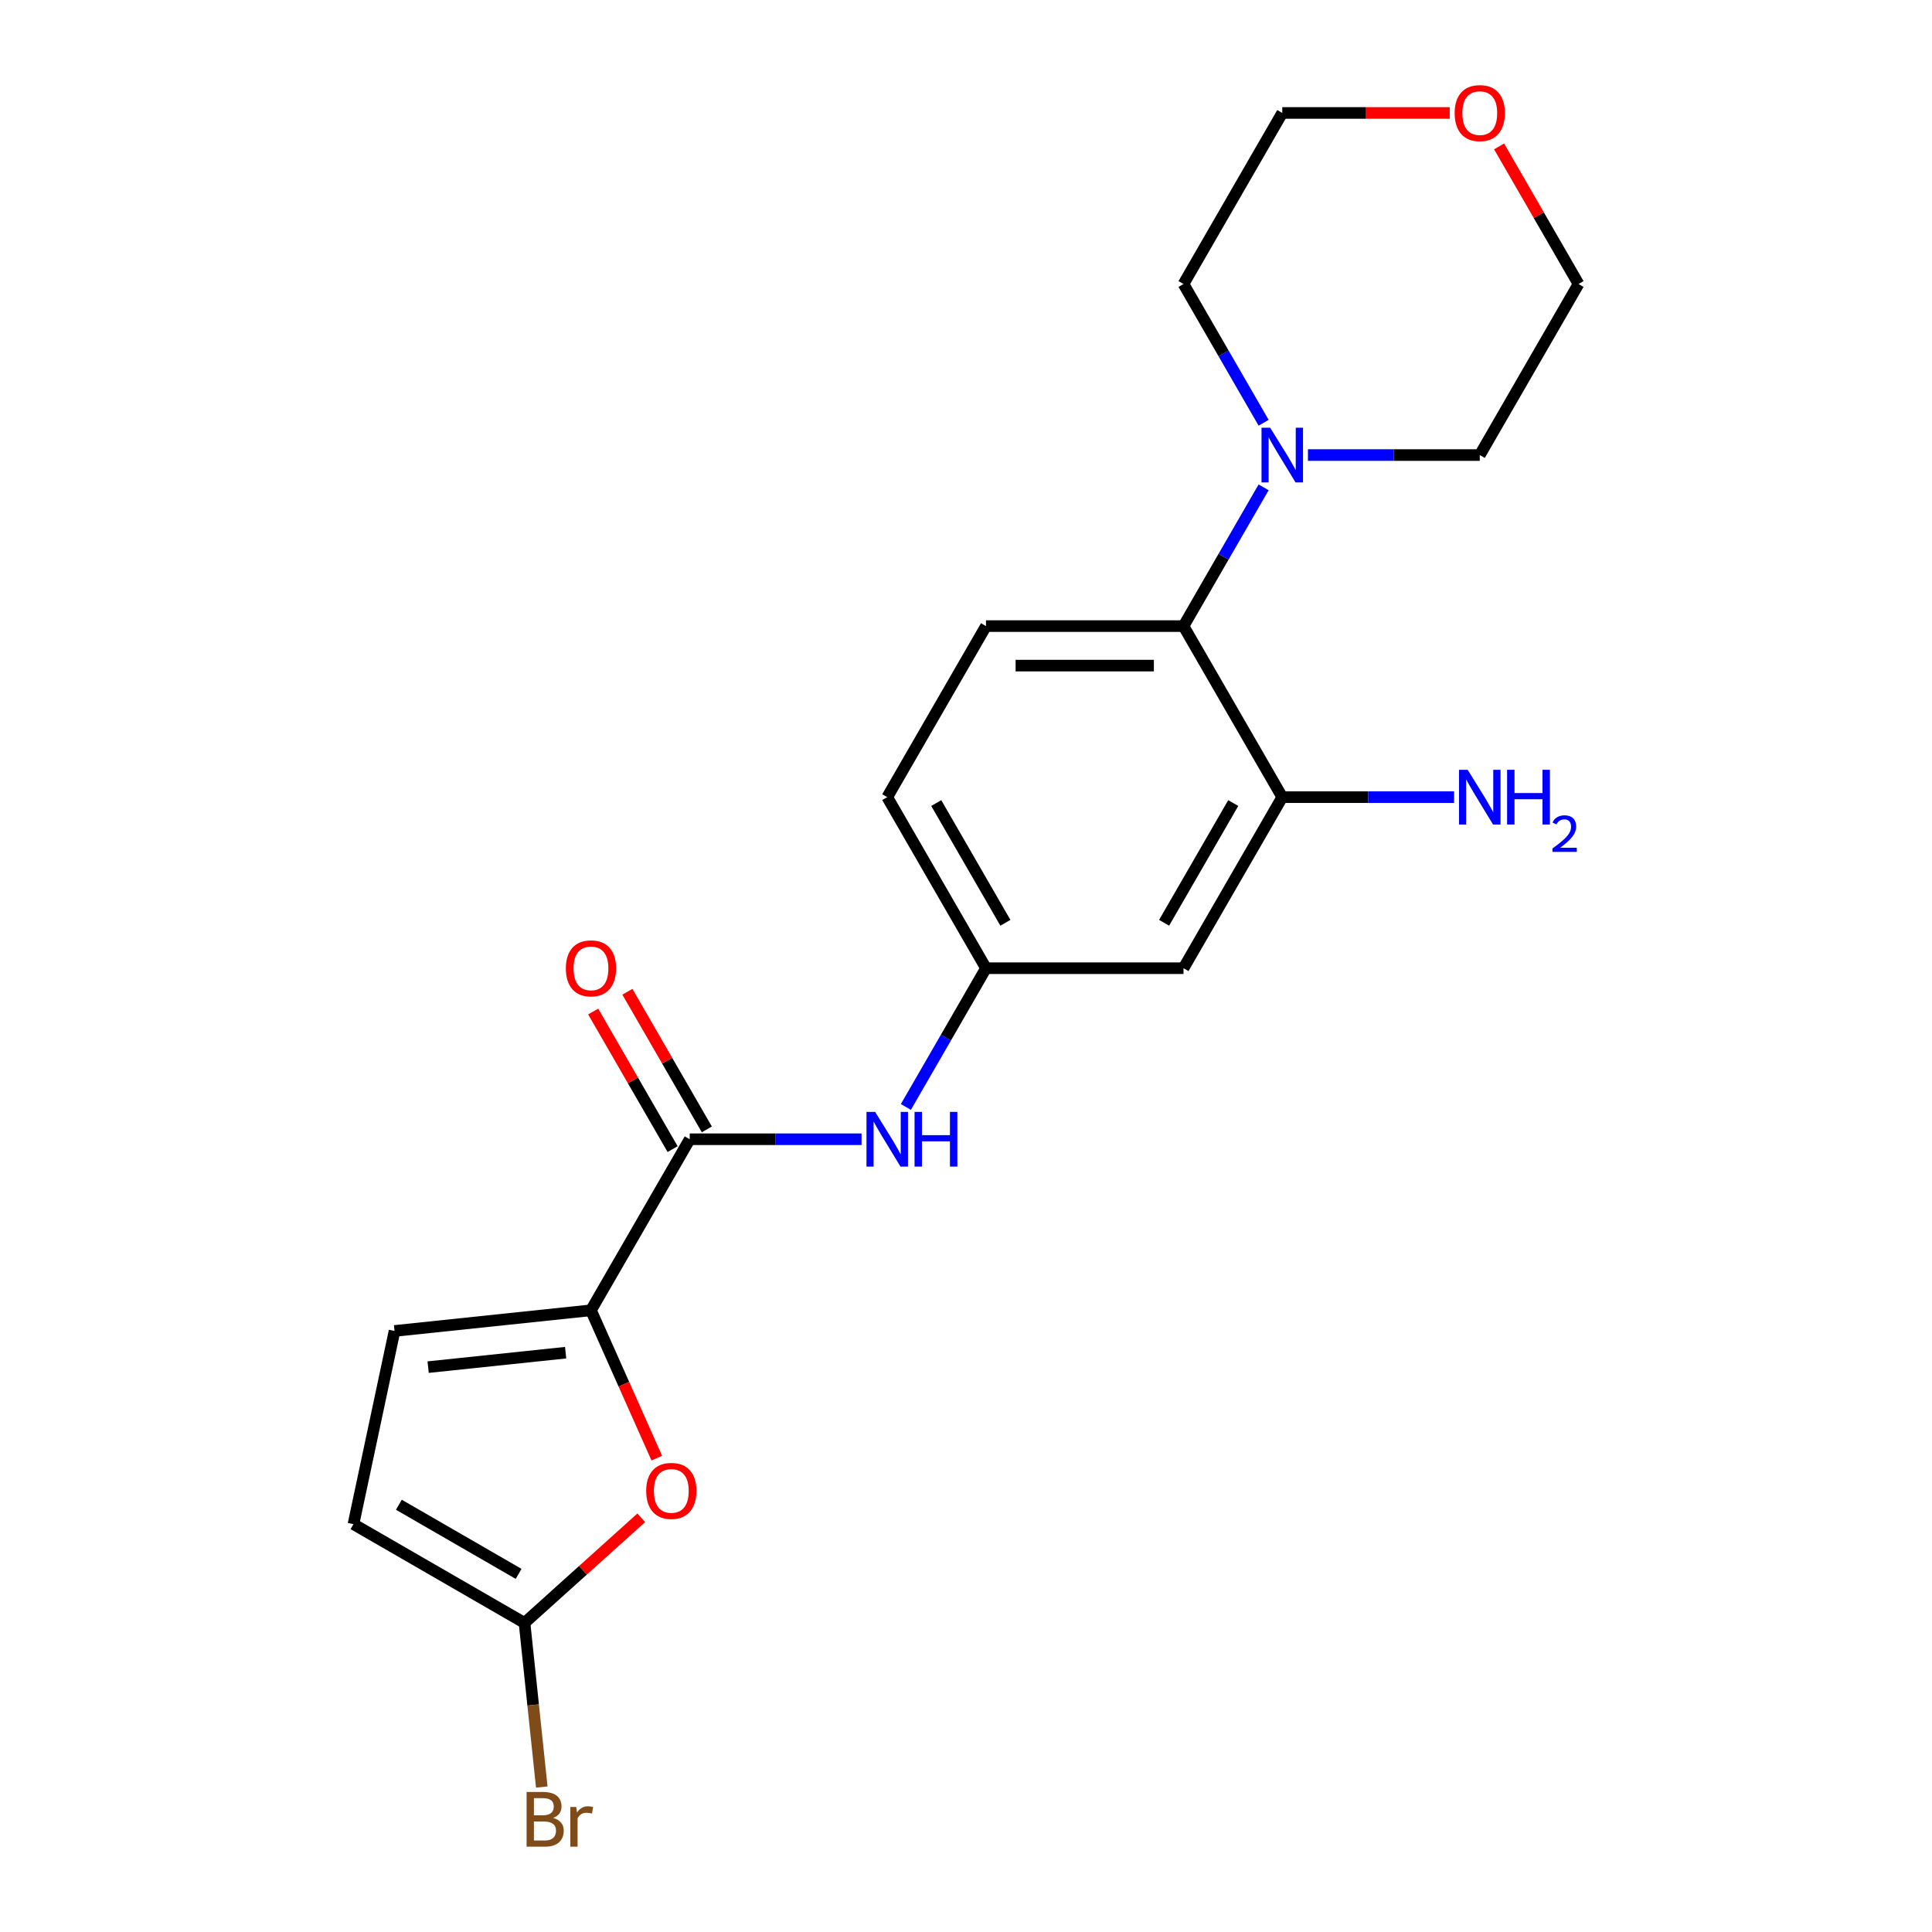 <?xml version='1.0' encoding='iso-8859-1'?>
<svg version='1.1' baseProfile='full'
              xmlns='http://www.w3.org/2000/svg'
                      xmlns:rdkit='http://www.rdkit.org/xml'
                      xmlns:xlink='http://www.w3.org/1999/xlink'
                  xml:space='preserve'
width='1000px' height='1000px' viewBox='0 0 1000 1000'>
<!-- END OF HEADER -->
<rect style='opacity:1.0;fill:#FFFFFF;stroke:none' width='1000' height='1000' x='0' y='0'> </rect>
<path class='bond-0' d='M 305.884,678.211 L 357,589.675' style='fill:none;fill-rule:evenodd;stroke:#000000;stroke-width:6px;stroke-linecap:butt;stroke-linejoin:miter;stroke-opacity:1' />
<path class='bond-1' d='M 305.884,678.211 L 322.918,716.47' style='fill:none;fill-rule:evenodd;stroke:#000000;stroke-width:6px;stroke-linecap:butt;stroke-linejoin:miter;stroke-opacity:1' />
<path class='bond-1' d='M 322.918,716.47 L 339.952,754.729' style='fill:none;fill-rule:evenodd;stroke:#FF0000;stroke-width:6px;stroke-linecap:butt;stroke-linejoin:miter;stroke-opacity:1' />
<path class='bond-6' d='M 305.884,678.211 L 204.212,688.897' style='fill:none;fill-rule:evenodd;stroke:#000000;stroke-width:6px;stroke-linecap:butt;stroke-linejoin:miter;stroke-opacity:1' />
<path class='bond-6' d='M 292.77,700.148 L 221.6,707.628' style='fill:none;fill-rule:evenodd;stroke:#000000;stroke-width:6px;stroke-linecap:butt;stroke-linejoin:miter;stroke-opacity:1' />
<path class='bond-7' d='M 357,589.675 L 401.468,589.675' style='fill:none;fill-rule:evenodd;stroke:#000000;stroke-width:6px;stroke-linecap:butt;stroke-linejoin:miter;stroke-opacity:1' />
<path class='bond-7' d='M 401.468,589.675 L 445.936,589.675' style='fill:none;fill-rule:evenodd;stroke:#0000FF;stroke-width:6px;stroke-linecap:butt;stroke-linejoin:miter;stroke-opacity:1' />
<path class='bond-12' d='M 365.853,584.564 L 345.294,548.954' style='fill:none;fill-rule:evenodd;stroke:#000000;stroke-width:6px;stroke-linecap:butt;stroke-linejoin:miter;stroke-opacity:1' />
<path class='bond-12' d='M 345.294,548.954 L 324.734,513.344' style='fill:none;fill-rule:evenodd;stroke:#FF0000;stroke-width:6px;stroke-linecap:butt;stroke-linejoin:miter;stroke-opacity:1' />
<path class='bond-12' d='M 348.146,594.787 L 327.587,559.177' style='fill:none;fill-rule:evenodd;stroke:#000000;stroke-width:6px;stroke-linecap:butt;stroke-linejoin:miter;stroke-opacity:1' />
<path class='bond-12' d='M 327.587,559.177 L 307.027,523.567' style='fill:none;fill-rule:evenodd;stroke:#FF0000;stroke-width:6px;stroke-linecap:butt;stroke-linejoin:miter;stroke-opacity:1' />
<path class='bond-2' d='M 331.909,785.611 L 301.701,812.811' style='fill:none;fill-rule:evenodd;stroke:#FF0000;stroke-width:6px;stroke-linecap:butt;stroke-linejoin:miter;stroke-opacity:1' />
<path class='bond-2' d='M 301.701,812.811 L 271.492,840.011' style='fill:none;fill-rule:evenodd;stroke:#000000;stroke-width:6px;stroke-linecap:butt;stroke-linejoin:miter;stroke-opacity:1' />
<path class='bond-15' d='M 271.492,840.011 L 275.957,882.489' style='fill:none;fill-rule:evenodd;stroke:#000000;stroke-width:6px;stroke-linecap:butt;stroke-linejoin:miter;stroke-opacity:1' />
<path class='bond-15' d='M 275.957,882.489 L 280.421,924.967' style='fill:none;fill-rule:evenodd;stroke:#7F4C19;stroke-width:6px;stroke-linecap:butt;stroke-linejoin:miter;stroke-opacity:1' />
<path class='bond-21' d='M 271.492,840.011 L 182.956,788.895' style='fill:none;fill-rule:evenodd;stroke:#000000;stroke-width:6px;stroke-linecap:butt;stroke-linejoin:miter;stroke-opacity:1' />
<path class='bond-21' d='M 268.435,814.636 L 206.46,778.855' style='fill:none;fill-rule:evenodd;stroke:#000000;stroke-width:6px;stroke-linecap:butt;stroke-linejoin:miter;stroke-opacity:1' />
<path class='bond-3' d='M 612.58,324.069 L 510.348,324.069' style='fill:none;fill-rule:evenodd;stroke:#000000;stroke-width:6px;stroke-linecap:butt;stroke-linejoin:miter;stroke-opacity:1' />
<path class='bond-3' d='M 597.245,344.515 L 525.682,344.515' style='fill:none;fill-rule:evenodd;stroke:#000000;stroke-width:6px;stroke-linecap:butt;stroke-linejoin:miter;stroke-opacity:1' />
<path class='bond-4' d='M 612.58,324.069 L 633.312,288.159' style='fill:none;fill-rule:evenodd;stroke:#000000;stroke-width:6px;stroke-linecap:butt;stroke-linejoin:miter;stroke-opacity:1' />
<path class='bond-4' d='M 633.312,288.159 L 654.045,252.249' style='fill:none;fill-rule:evenodd;stroke:#0000FF;stroke-width:6px;stroke-linecap:butt;stroke-linejoin:miter;stroke-opacity:1' />
<path class='bond-22' d='M 612.58,324.069 L 663.696,412.604' style='fill:none;fill-rule:evenodd;stroke:#000000;stroke-width:6px;stroke-linecap:butt;stroke-linejoin:miter;stroke-opacity:1' />
<path class='bond-17' d='M 654.045,218.818 L 633.312,182.908' style='fill:none;fill-rule:evenodd;stroke:#0000FF;stroke-width:6px;stroke-linecap:butt;stroke-linejoin:miter;stroke-opacity:1' />
<path class='bond-17' d='M 633.312,182.908 L 612.58,146.998' style='fill:none;fill-rule:evenodd;stroke:#000000;stroke-width:6px;stroke-linecap:butt;stroke-linejoin:miter;stroke-opacity:1' />
<path class='bond-18' d='M 676.991,235.533 L 721.459,235.533' style='fill:none;fill-rule:evenodd;stroke:#0000FF;stroke-width:6px;stroke-linecap:butt;stroke-linejoin:miter;stroke-opacity:1' />
<path class='bond-18' d='M 721.459,235.533 L 765.928,235.533' style='fill:none;fill-rule:evenodd;stroke:#000000;stroke-width:6px;stroke-linecap:butt;stroke-linejoin:miter;stroke-opacity:1' />
<path class='bond-5' d='M 663.696,412.604 L 612.58,501.14' style='fill:none;fill-rule:evenodd;stroke:#000000;stroke-width:6px;stroke-linecap:butt;stroke-linejoin:miter;stroke-opacity:1' />
<path class='bond-5' d='M 638.321,415.662 L 602.54,477.636' style='fill:none;fill-rule:evenodd;stroke:#000000;stroke-width:6px;stroke-linecap:butt;stroke-linejoin:miter;stroke-opacity:1' />
<path class='bond-14' d='M 663.696,412.604 L 708.164,412.604' style='fill:none;fill-rule:evenodd;stroke:#000000;stroke-width:6px;stroke-linecap:butt;stroke-linejoin:miter;stroke-opacity:1' />
<path class='bond-14' d='M 708.164,412.604 L 752.632,412.604' style='fill:none;fill-rule:evenodd;stroke:#0000FF;stroke-width:6px;stroke-linecap:butt;stroke-linejoin:miter;stroke-opacity:1' />
<path class='bond-8' d='M 204.212,688.897 L 182.956,788.895' style='fill:none;fill-rule:evenodd;stroke:#000000;stroke-width:6px;stroke-linecap:butt;stroke-linejoin:miter;stroke-opacity:1' />
<path class='bond-11' d='M 468.882,572.96 L 489.615,537.05' style='fill:none;fill-rule:evenodd;stroke:#0000FF;stroke-width:6px;stroke-linecap:butt;stroke-linejoin:miter;stroke-opacity:1' />
<path class='bond-11' d='M 489.615,537.05 L 510.348,501.14' style='fill:none;fill-rule:evenodd;stroke:#000000;stroke-width:6px;stroke-linecap:butt;stroke-linejoin:miter;stroke-opacity:1' />
<path class='bond-9' d='M 612.58,501.14 L 510.348,501.14' style='fill:none;fill-rule:evenodd;stroke:#000000;stroke-width:6px;stroke-linecap:butt;stroke-linejoin:miter;stroke-opacity:1' />
<path class='bond-10' d='M 510.348,324.069 L 459.232,412.604' style='fill:none;fill-rule:evenodd;stroke:#000000;stroke-width:6px;stroke-linecap:butt;stroke-linejoin:miter;stroke-opacity:1' />
<path class='bond-16' d='M 510.348,501.14 L 459.232,412.604' style='fill:none;fill-rule:evenodd;stroke:#000000;stroke-width:6px;stroke-linecap:butt;stroke-linejoin:miter;stroke-opacity:1' />
<path class='bond-16' d='M 520.387,477.636 L 484.606,415.662' style='fill:none;fill-rule:evenodd;stroke:#000000;stroke-width:6px;stroke-linecap:butt;stroke-linejoin:miter;stroke-opacity:1' />
<path class='bond-13' d='M 775.925,75.778 L 796.484,111.388' style='fill:none;fill-rule:evenodd;stroke:#FF0000;stroke-width:6px;stroke-linecap:butt;stroke-linejoin:miter;stroke-opacity:1' />
<path class='bond-13' d='M 796.484,111.388 L 817.044,146.998' style='fill:none;fill-rule:evenodd;stroke:#000000;stroke-width:6px;stroke-linecap:butt;stroke-linejoin:miter;stroke-opacity:1' />
<path class='bond-23' d='M 750.372,58.462 L 707.034,58.462' style='fill:none;fill-rule:evenodd;stroke:#FF0000;stroke-width:6px;stroke-linecap:butt;stroke-linejoin:miter;stroke-opacity:1' />
<path class='bond-23' d='M 707.034,58.462 L 663.696,58.462' style='fill:none;fill-rule:evenodd;stroke:#000000;stroke-width:6px;stroke-linecap:butt;stroke-linejoin:miter;stroke-opacity:1' />
<path class='bond-20' d='M 612.58,146.998 L 663.696,58.462' style='fill:none;fill-rule:evenodd;stroke:#000000;stroke-width:6px;stroke-linecap:butt;stroke-linejoin:miter;stroke-opacity:1' />
<path class='bond-19' d='M 765.928,235.533 L 817.044,146.998' style='fill:none;fill-rule:evenodd;stroke:#000000;stroke-width:6px;stroke-linecap:butt;stroke-linejoin:miter;stroke-opacity:1' />
<path  class='atom-2' d='M 334.465 771.684
Q 334.465 764.884, 337.825 761.084
Q 341.185 757.284, 347.465 757.284
Q 353.745 757.284, 357.105 761.084
Q 360.465 764.884, 360.465 771.684
Q 360.465 778.564, 357.065 782.484
Q 353.665 786.364, 347.465 786.364
Q 341.225 786.364, 337.825 782.484
Q 334.465 778.604, 334.465 771.684
M 347.465 783.164
Q 351.785 783.164, 354.105 780.284
Q 356.465 777.364, 356.465 771.684
Q 356.465 766.124, 354.105 763.324
Q 351.785 760.484, 347.465 760.484
Q 343.145 760.484, 340.785 763.284
Q 338.465 766.084, 338.465 771.684
Q 338.465 777.404, 340.785 780.284
Q 343.145 783.164, 347.465 783.164
' fill='#FF0000'/>
<path  class='atom-5' d='M 657.436 221.373
L 666.716 236.373
Q 667.636 237.853, 669.116 240.533
Q 670.596 243.213, 670.676 243.373
L 670.676 221.373
L 674.436 221.373
L 674.436 249.693
L 670.556 249.693
L 660.596 233.293
Q 659.436 231.373, 658.196 229.173
Q 656.996 226.973, 656.636 226.293
L 656.636 249.693
L 652.956 249.693
L 652.956 221.373
L 657.436 221.373
' fill='#0000FF'/>
<path  class='atom-8' d='M 452.972 575.515
L 462.252 590.515
Q 463.172 591.995, 464.652 594.675
Q 466.132 597.355, 466.212 597.515
L 466.212 575.515
L 469.972 575.515
L 469.972 603.835
L 466.092 603.835
L 456.132 587.435
Q 454.972 585.515, 453.732 583.315
Q 452.532 581.115, 452.172 580.435
L 452.172 603.835
L 448.492 603.835
L 448.492 575.515
L 452.972 575.515
' fill='#0000FF'/>
<path  class='atom-8' d='M 473.372 575.515
L 477.212 575.515
L 477.212 587.555
L 491.692 587.555
L 491.692 575.515
L 495.532 575.515
L 495.532 603.835
L 491.692 603.835
L 491.692 590.755
L 477.212 590.755
L 477.212 603.835
L 473.372 603.835
L 473.372 575.515
' fill='#0000FF'/>
<path  class='atom-13' d='M 292.884 501.22
Q 292.884 494.42, 296.244 490.62
Q 299.604 486.82, 305.884 486.82
Q 312.164 486.82, 315.524 490.62
Q 318.884 494.42, 318.884 501.22
Q 318.884 508.1, 315.484 512.02
Q 312.084 515.9, 305.884 515.9
Q 299.644 515.9, 296.244 512.02
Q 292.884 508.14, 292.884 501.22
M 305.884 512.7
Q 310.204 512.7, 312.524 509.82
Q 314.884 506.9, 314.884 501.22
Q 314.884 495.66, 312.524 492.86
Q 310.204 490.02, 305.884 490.02
Q 301.564 490.02, 299.204 492.82
Q 296.884 495.62, 296.884 501.22
Q 296.884 506.94, 299.204 509.82
Q 301.564 512.7, 305.884 512.7
' fill='#FF0000'/>
<path  class='atom-14' d='M 752.928 58.542
Q 752.928 51.742, 756.288 47.943
Q 759.648 44.142, 765.928 44.142
Q 772.208 44.142, 775.568 47.943
Q 778.928 51.742, 778.928 58.542
Q 778.928 65.422, 775.528 69.343
Q 772.128 73.222, 765.928 73.222
Q 759.688 73.222, 756.288 69.343
Q 752.928 65.463, 752.928 58.542
M 765.928 70.022
Q 770.248 70.022, 772.568 67.142
Q 774.928 64.222, 774.928 58.542
Q 774.928 52.983, 772.568 50.182
Q 770.248 47.343, 765.928 47.343
Q 761.608 47.343, 759.248 50.142
Q 756.928 52.943, 756.928 58.542
Q 756.928 64.263, 759.248 67.142
Q 761.608 70.022, 765.928 70.022
' fill='#FF0000'/>
<path  class='atom-15' d='M 759.668 398.444
L 768.948 413.444
Q 769.868 414.924, 771.348 417.604
Q 772.828 420.284, 772.908 420.444
L 772.908 398.444
L 776.668 398.444
L 776.668 426.764
L 772.788 426.764
L 762.828 410.364
Q 761.668 408.444, 760.428 406.244
Q 759.228 404.044, 758.868 403.364
L 758.868 426.764
L 755.188 426.764
L 755.188 398.444
L 759.668 398.444
' fill='#0000FF'/>
<path  class='atom-15' d='M 780.068 398.444
L 783.908 398.444
L 783.908 410.484
L 798.388 410.484
L 798.388 398.444
L 802.228 398.444
L 802.228 426.764
L 798.388 426.764
L 798.388 413.684
L 783.908 413.684
L 783.908 426.764
L 780.068 426.764
L 780.068 398.444
' fill='#0000FF'/>
<path  class='atom-15' d='M 803.6 425.771
Q 804.287 424.002, 805.924 423.025
Q 807.56 422.022, 809.831 422.022
Q 812.656 422.022, 814.24 423.553
Q 815.824 425.084, 815.824 427.804
Q 815.824 430.576, 813.764 433.163
Q 811.732 435.75, 807.508 438.812
L 816.14 438.812
L 816.14 440.924
L 803.548 440.924
L 803.548 439.156
Q 807.032 436.674, 809.092 434.826
Q 811.177 432.978, 812.18 431.315
Q 813.184 429.652, 813.184 427.936
Q 813.184 426.14, 812.286 425.137
Q 811.388 424.134, 809.831 424.134
Q 808.326 424.134, 807.323 424.741
Q 806.32 425.348, 805.607 426.695
L 803.6 425.771
' fill='#0000FF'/>
<path  class='atom-16' d='M 286.318 940.963
Q 289.038 941.723, 290.398 943.403
Q 291.798 945.043, 291.798 947.483
Q 291.798 951.403, 289.278 953.643
Q 286.798 955.843, 282.078 955.843
L 272.558 955.843
L 272.558 927.523
L 280.918 927.523
Q 285.758 927.523, 288.198 929.483
Q 290.638 931.443, 290.638 935.043
Q 290.638 939.323, 286.318 940.963
M 276.358 930.723
L 276.358 939.603
L 280.918 939.603
Q 283.718 939.603, 285.158 938.483
Q 286.638 937.323, 286.638 935.043
Q 286.638 930.723, 280.918 930.723
L 276.358 930.723
M 282.078 952.643
Q 284.838 952.643, 286.318 951.323
Q 287.798 950.003, 287.798 947.483
Q 287.798 945.163, 286.158 944.003
Q 284.558 942.803, 281.478 942.803
L 276.358 942.803
L 276.358 952.643
L 282.078 952.643
' fill='#7F4C19'/>
<path  class='atom-16' d='M 298.238 935.283
L 298.678 938.123
Q 300.838 934.923, 304.358 934.923
Q 305.478 934.923, 306.998 935.323
L 306.398 938.683
Q 304.678 938.283, 303.718 938.283
Q 302.038 938.283, 300.918 938.963
Q 299.838 939.603, 298.958 941.163
L 298.958 955.843
L 295.198 955.843
L 295.198 935.283
L 298.238 935.283
' fill='#7F4C19'/>
</svg>
